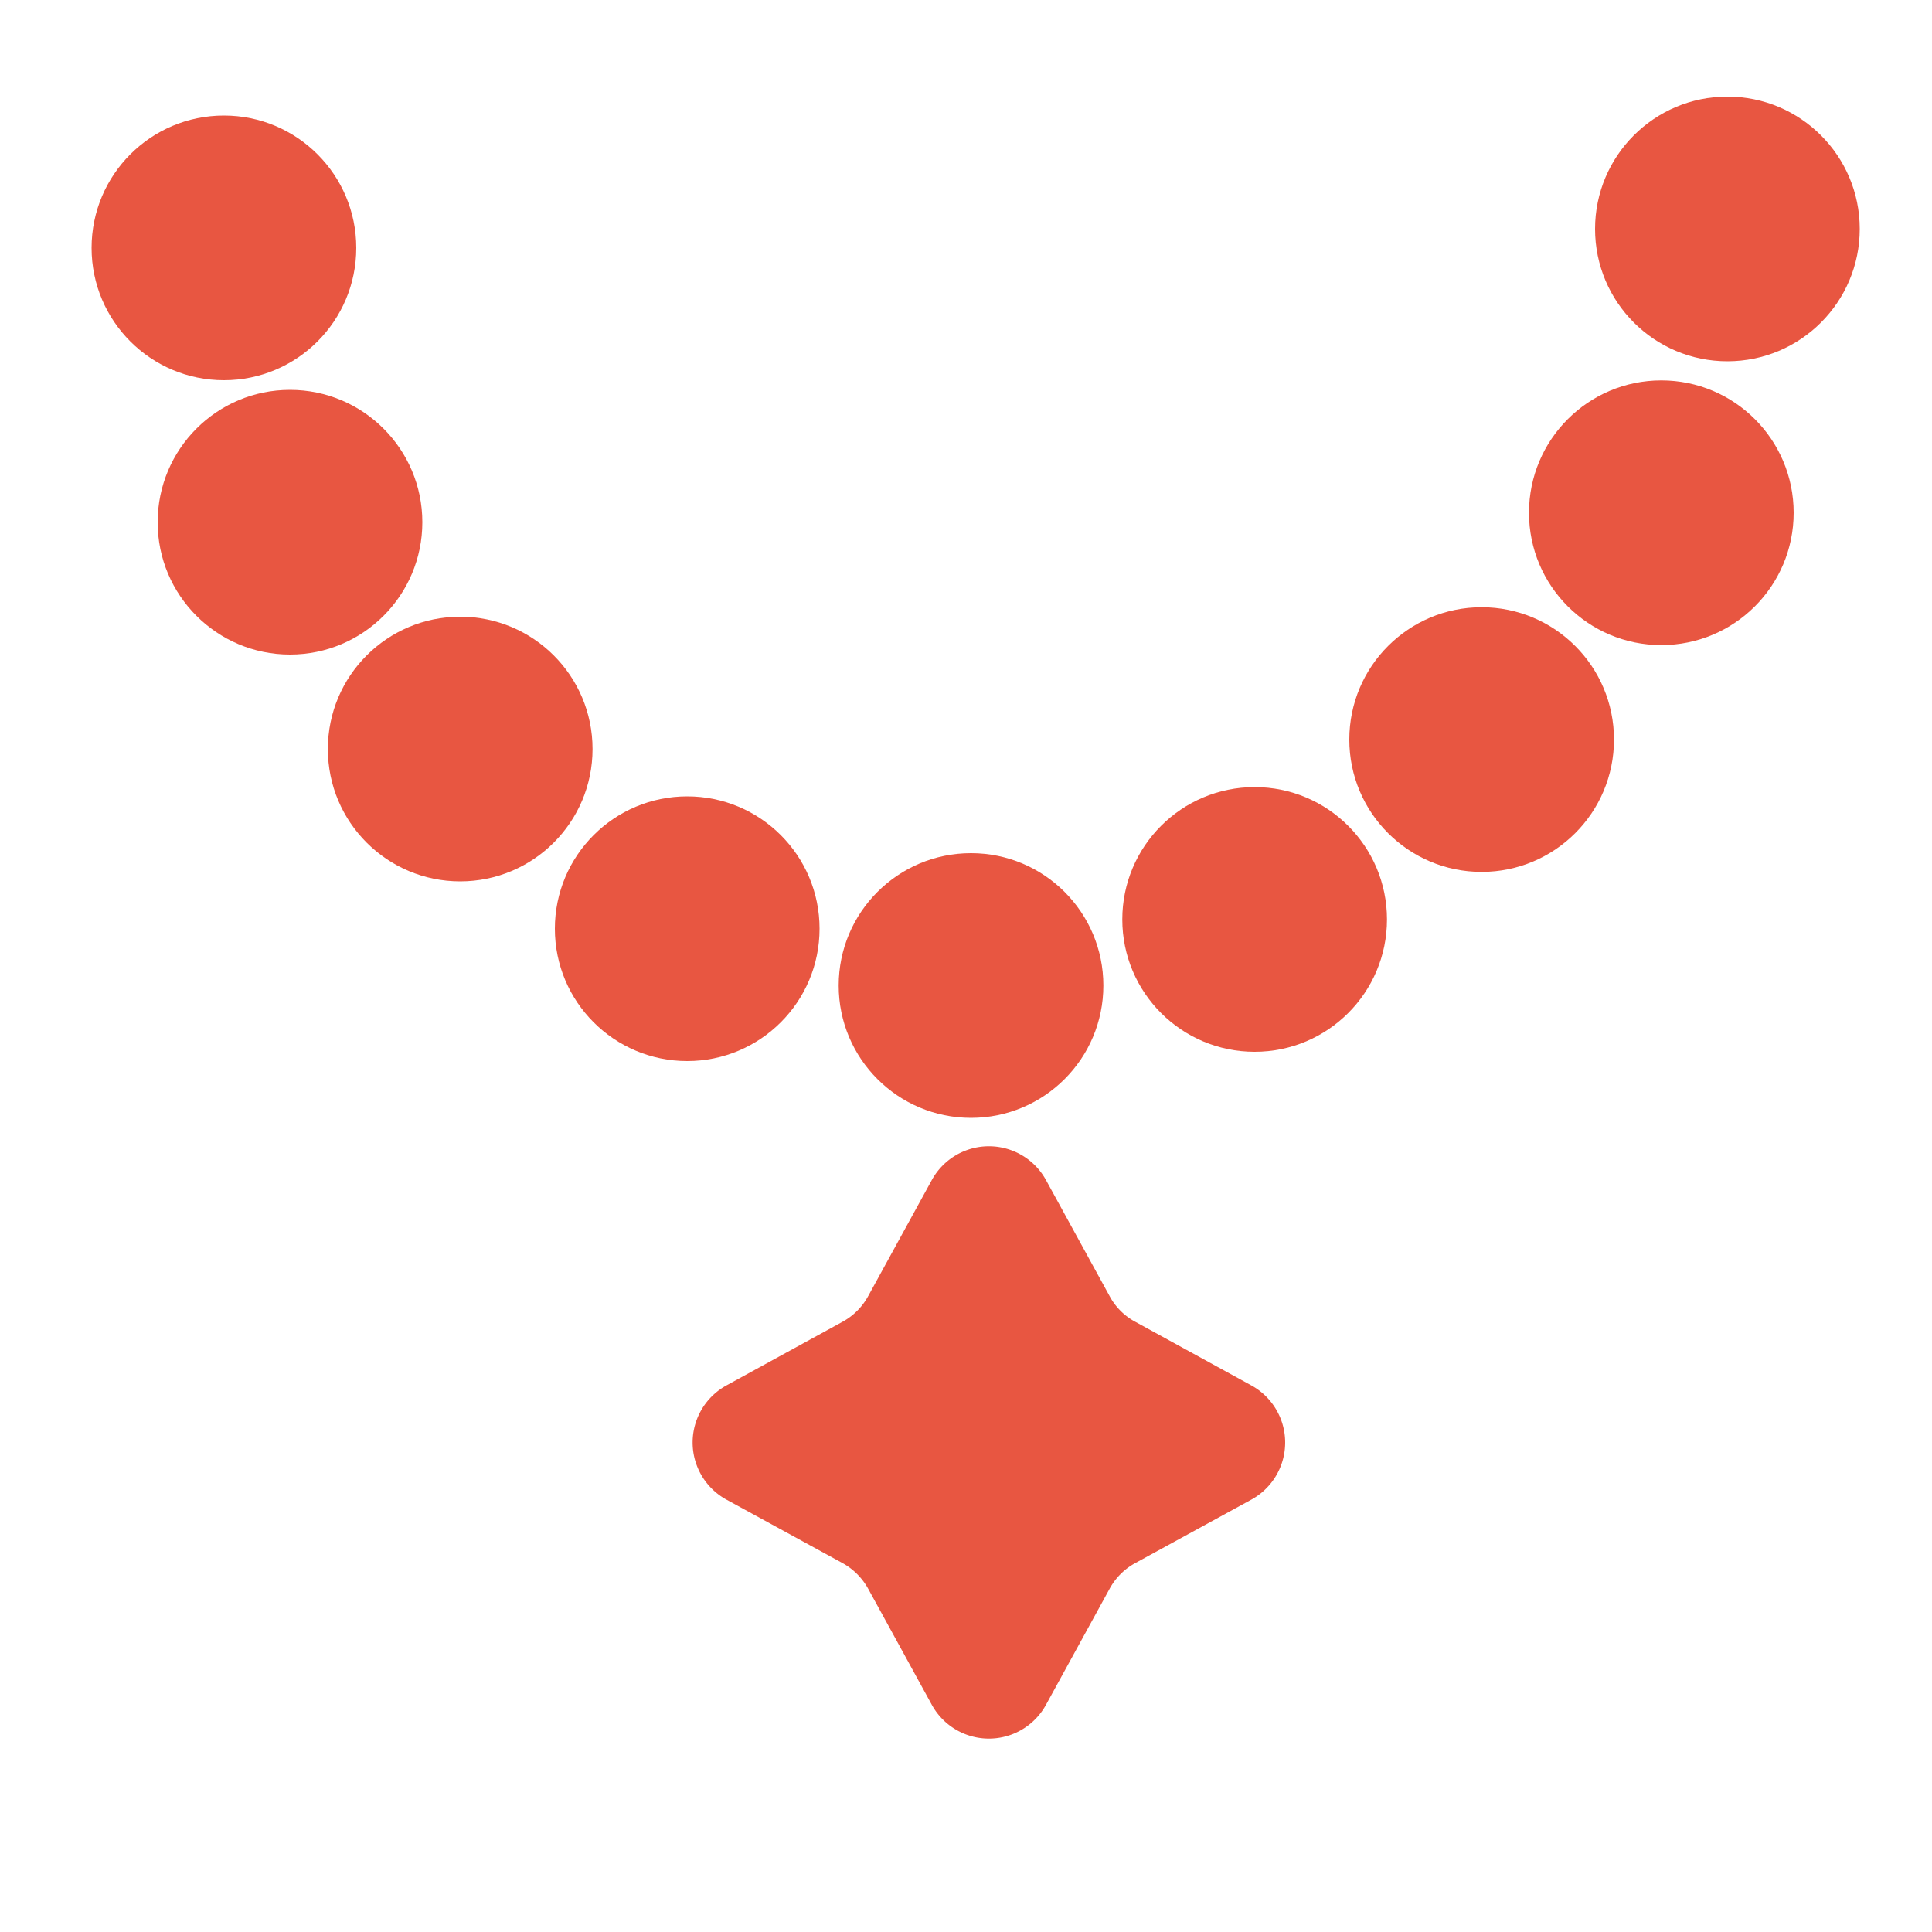 <svg id="Слой_1" data-name="Слой 1" xmlns="http://www.w3.org/2000/svg" viewBox="0 0 100 100"><defs><style>.cls-1{fill:#e85641;}</style></defs><circle class="cls-1" cx="11.59" cy="12.83" r="6.85"/><circle class="cls-1" cx="15.01" cy="27.03" r="6.85"/><circle class="cls-1" cx="23.82" cy="38.77" r="6.85"/><circle class="cls-1" cx="35.57" cy="48.07" r="6.85"/><circle class="cls-1" cx="50.26" cy="51.01" r="6.85"/><circle class="cls-1" cx="64.94" cy="47.59" r="6.85"/><circle class="cls-1" cx="76.69" cy="38.28" r="6.85"/><circle class="cls-1" cx="85.99" cy="26.54" r="6.85"/><circle class="cls-1" cx="89.41" cy="11.85" r="6.85"/><path class="cls-1" d="M54.14,61.08l3.29,6a3.26,3.26,0,0,0,1.34,1.34l6,3.29a3.37,3.37,0,0,1,0,5.91l-6,3.28a3.32,3.32,0,0,0-1.34,1.34l-3.29,6a3.37,3.37,0,0,1-5.91,0l-3.29-6A3.39,3.39,0,0,0,43.6,80.9l-6-3.28a3.37,3.37,0,0,1,0-5.91l6-3.29a3.32,3.32,0,0,0,1.34-1.34l3.29-6A3.37,3.37,0,0,1,54.14,61.08Z"/></svg>